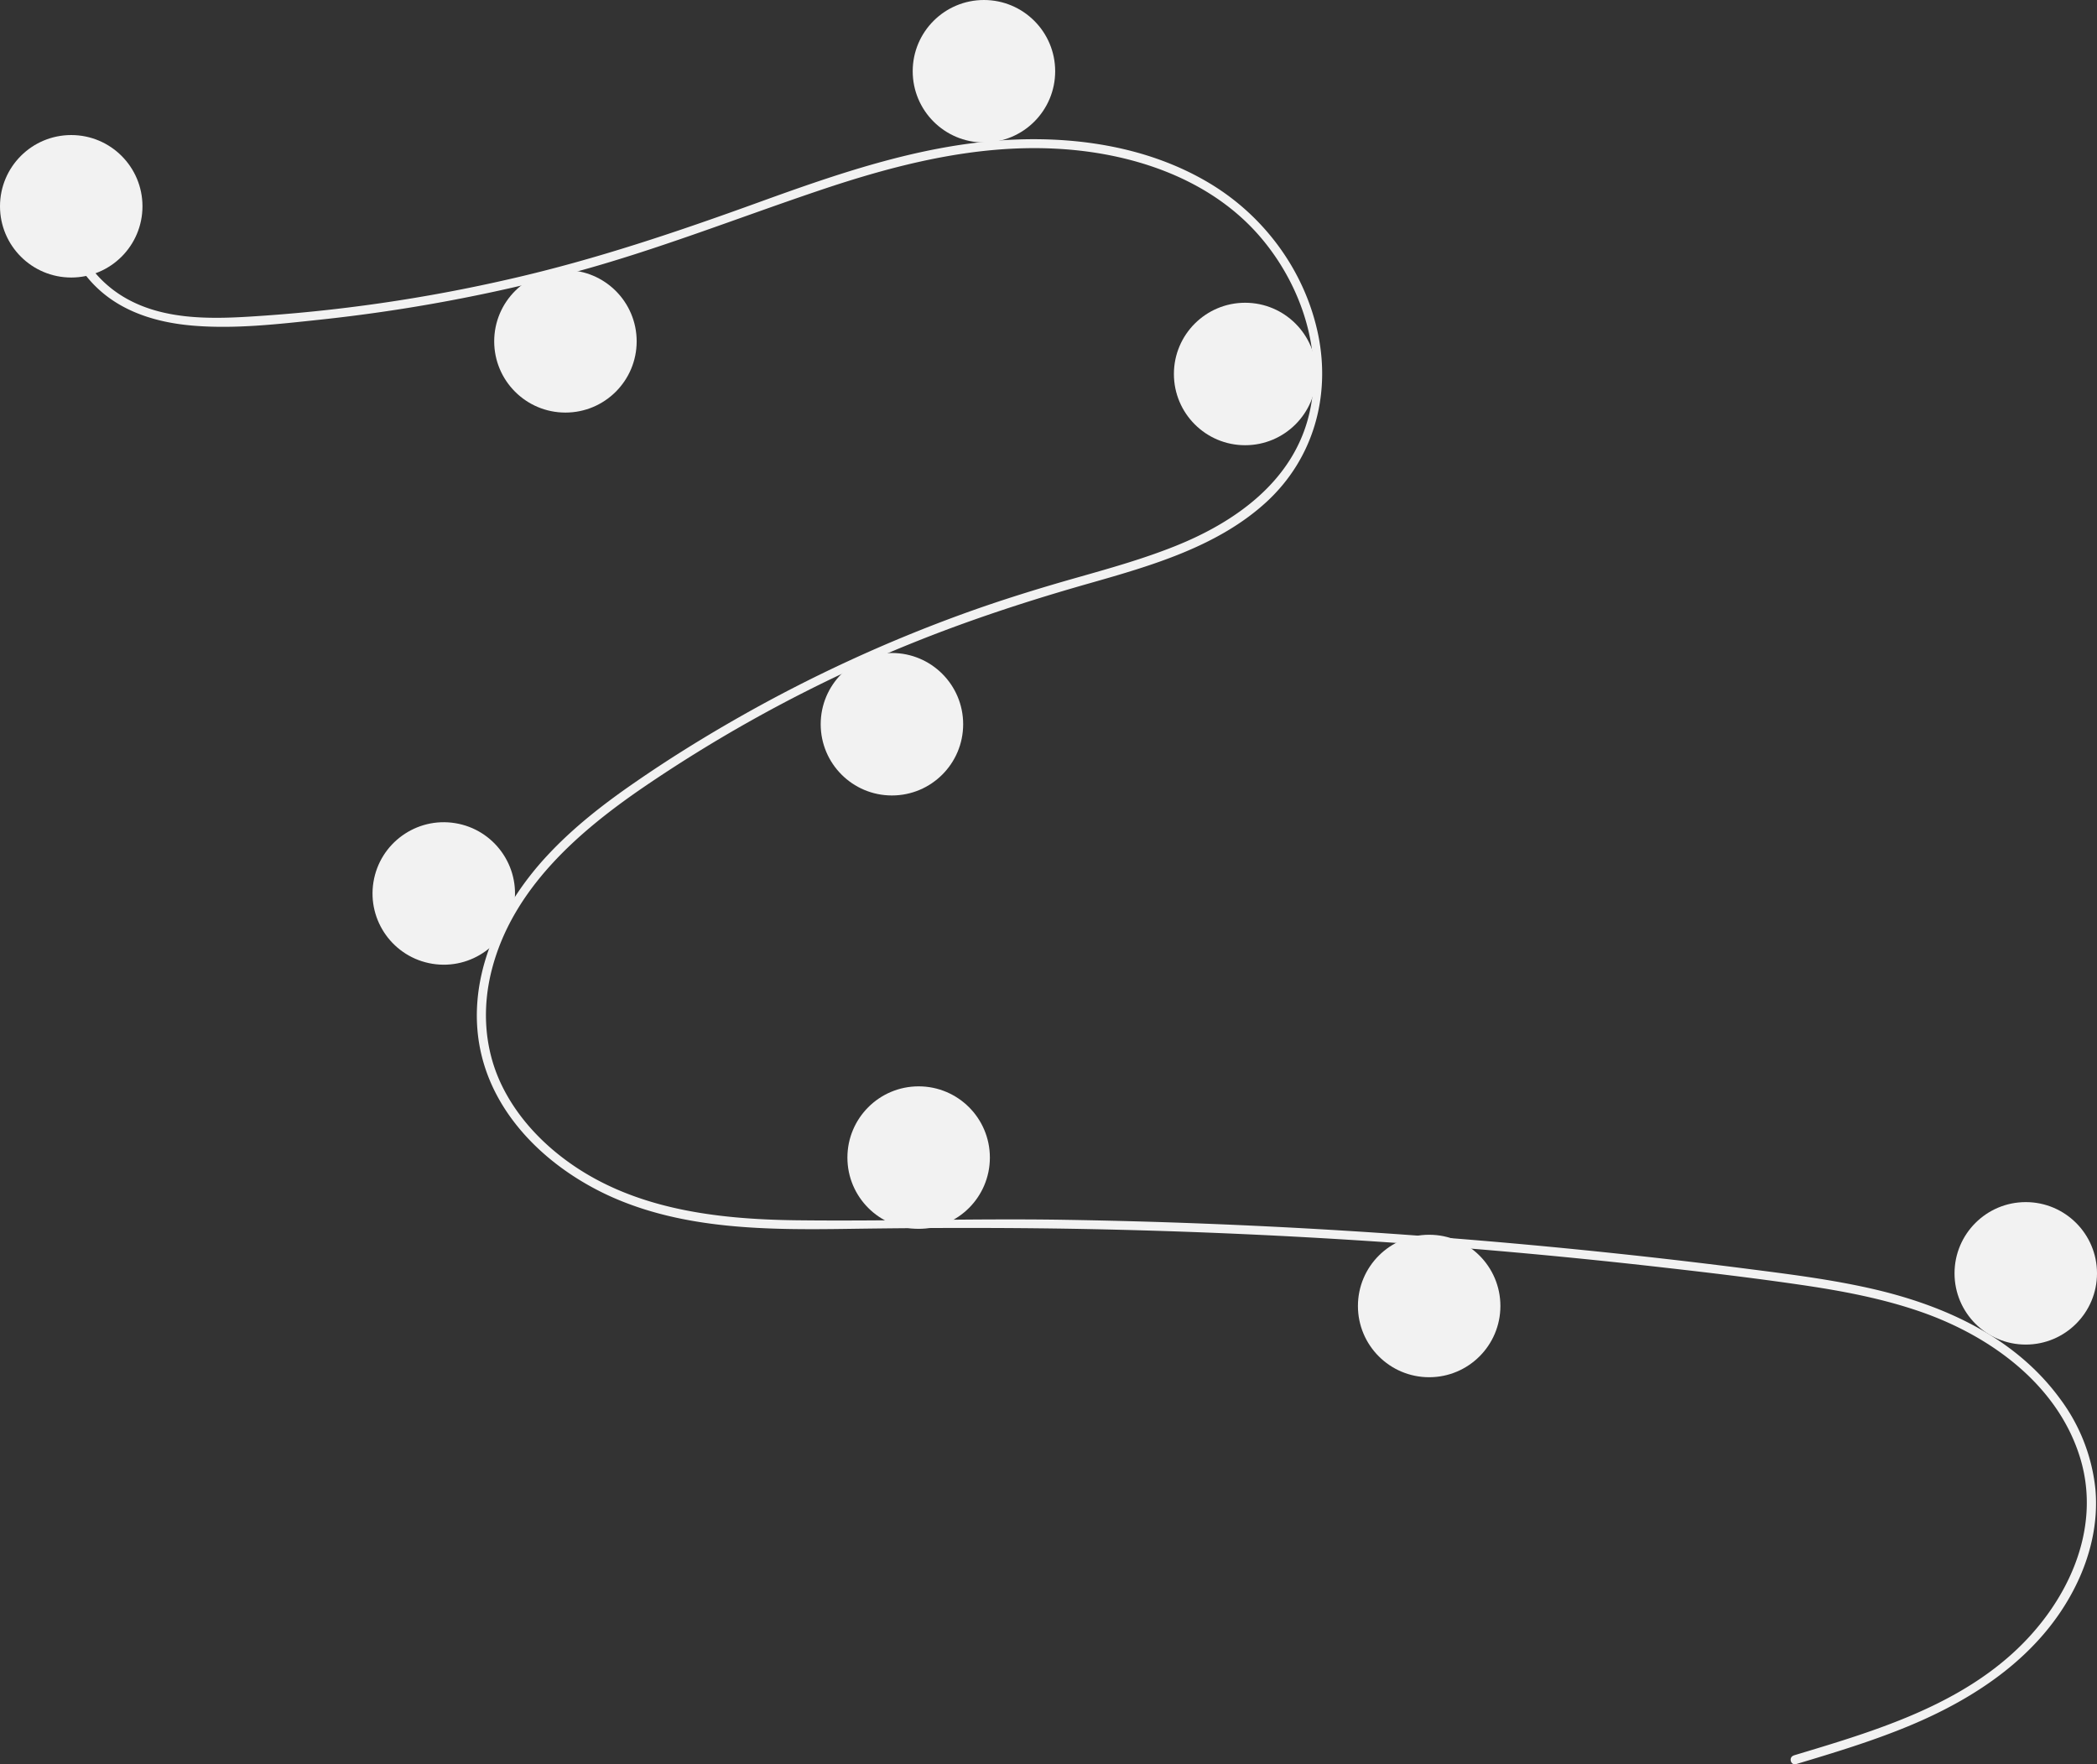 <svg id="Layer_1" data-name="Layer 1" xmlns="http://www.w3.org/2000/svg" viewBox="0 0 706.5 594.38"><rect x="0" y="0" width="706.5" height="594.38" fill="#333333" stroke="none"/><defs><style>.cls-1{fill:#f2f2f2;}</style></defs><path class="cls-1" d="M706.2,591.42c25.73-7.73,53.09-15.79,73.5-34.17,18.24-16.41,30.55-41.48,23-66.11s-30.13-40.95-53.44-49.1c-13.23-4.62-27.07-7.19-40.9-9.2-15-2.19-30.13-4-45.23-5.71q-91.67-10.49-184-12.81c-30.38-.77-60.76-.75-91.15-.31-27.14.39-55.72.38-80.9-11.15-19.58-9-37.35-25.29-42.8-46.73-6.3-24.76,5.31-50,22-67.9,8.78-9.45,19-17.4,29.63-24.71,11.49-7.94,23.38-15.31,35.52-22.19a494,494,0,0,1,74.77-34.47c12.74-4.63,25.68-8.63,38.73-12.32,11-3.12,22.06-6.23,32.71-10.48,20.59-8.2,40.16-22.1,45.4-44.88,5-21.59-3.41-45-18.07-61.07-17-18.56-42.54-26.69-67.06-28-27.53-1.48-54.42,5.41-80.29,14.16-27.6,9.32-54.6,20-82.78,27.6a557.7,557.7,0,0,1-85.2,15.84c-14.08,1.5-28.59,3.19-42.75,2-11.88-1-23.69-4.45-32.44-12.88-7.5-7.22-12-17.15-10.43-27.63.27-1.9,3.17-1.09,2.89.8-1.87,12.75,6.8,24.51,17.48,30.53,12.35,7,27.38,7,41.12,6.17A537.36,537.36,0,0,0,274,93.93c28.59-6.53,56.16-15.86,83.7-25.84,26.16-9.47,52.9-18.71,80.84-20.76,24.25-1.78,49.75,1.75,70.88,14.42C528,72.89,541.6,91.46,546,112.77c4.25,20.82-1.63,41.78-17.4,56.32-16.32,15-38.7,21.47-59.55,27.4-26.46,7.51-52.34,16.3-77.4,27.7a486.25,486.25,0,0,0-72.8,40.93c-22.24,15.2-44.2,34.33-51.23,61.45-3.28,12.63-2.68,26,2.81,38,4.87,10.61,12.9,19.53,22.26,26.41,22.32,16.43,50.45,19.8,77.41,20.14,30.29.37,60.57-.65,90.86-.15q92.59,1.51,184.82,11.27,23.1,2.44,46.15,5.41c13.83,1.77,27.69,3.54,41.28,6.69,24.17,5.61,47.68,16.39,62.7,36.88a61.33,61.33,0,0,1,11.94,30.45c1.05,11.52-1.77,23.07-7,33.32-11.53,22.69-33.13,37.12-56.07,46.6-12.29,5.08-25,8.93-37.75,12.75-1.86.55-2.65-2.34-.8-2.89Z" transform="translate(-101.89 0)"/><circle class="cls-1" cx="24" cy="69.5" r="24"/><circle class="cls-1" cx="190.5" cy="115" r="24"/><circle class="cls-1" cx="331.5" cy="24" r="24"/><circle class="cls-1" cx="419.5" cy="126" r="24"/><circle class="cls-1" cx="300.5" cy="244" r="24"/><circle class="cls-1" cx="251.39" cy="301" r="24" transform="translate(-187.88 500.93) rotate(-80.78)"/><circle class="cls-1" cx="309.5" cy="390" r="24"/><circle class="cls-1" cx="481.5" cy="440" r="24"/><circle class="cls-1" cx="682.5" cy="429" r="24"/></svg>